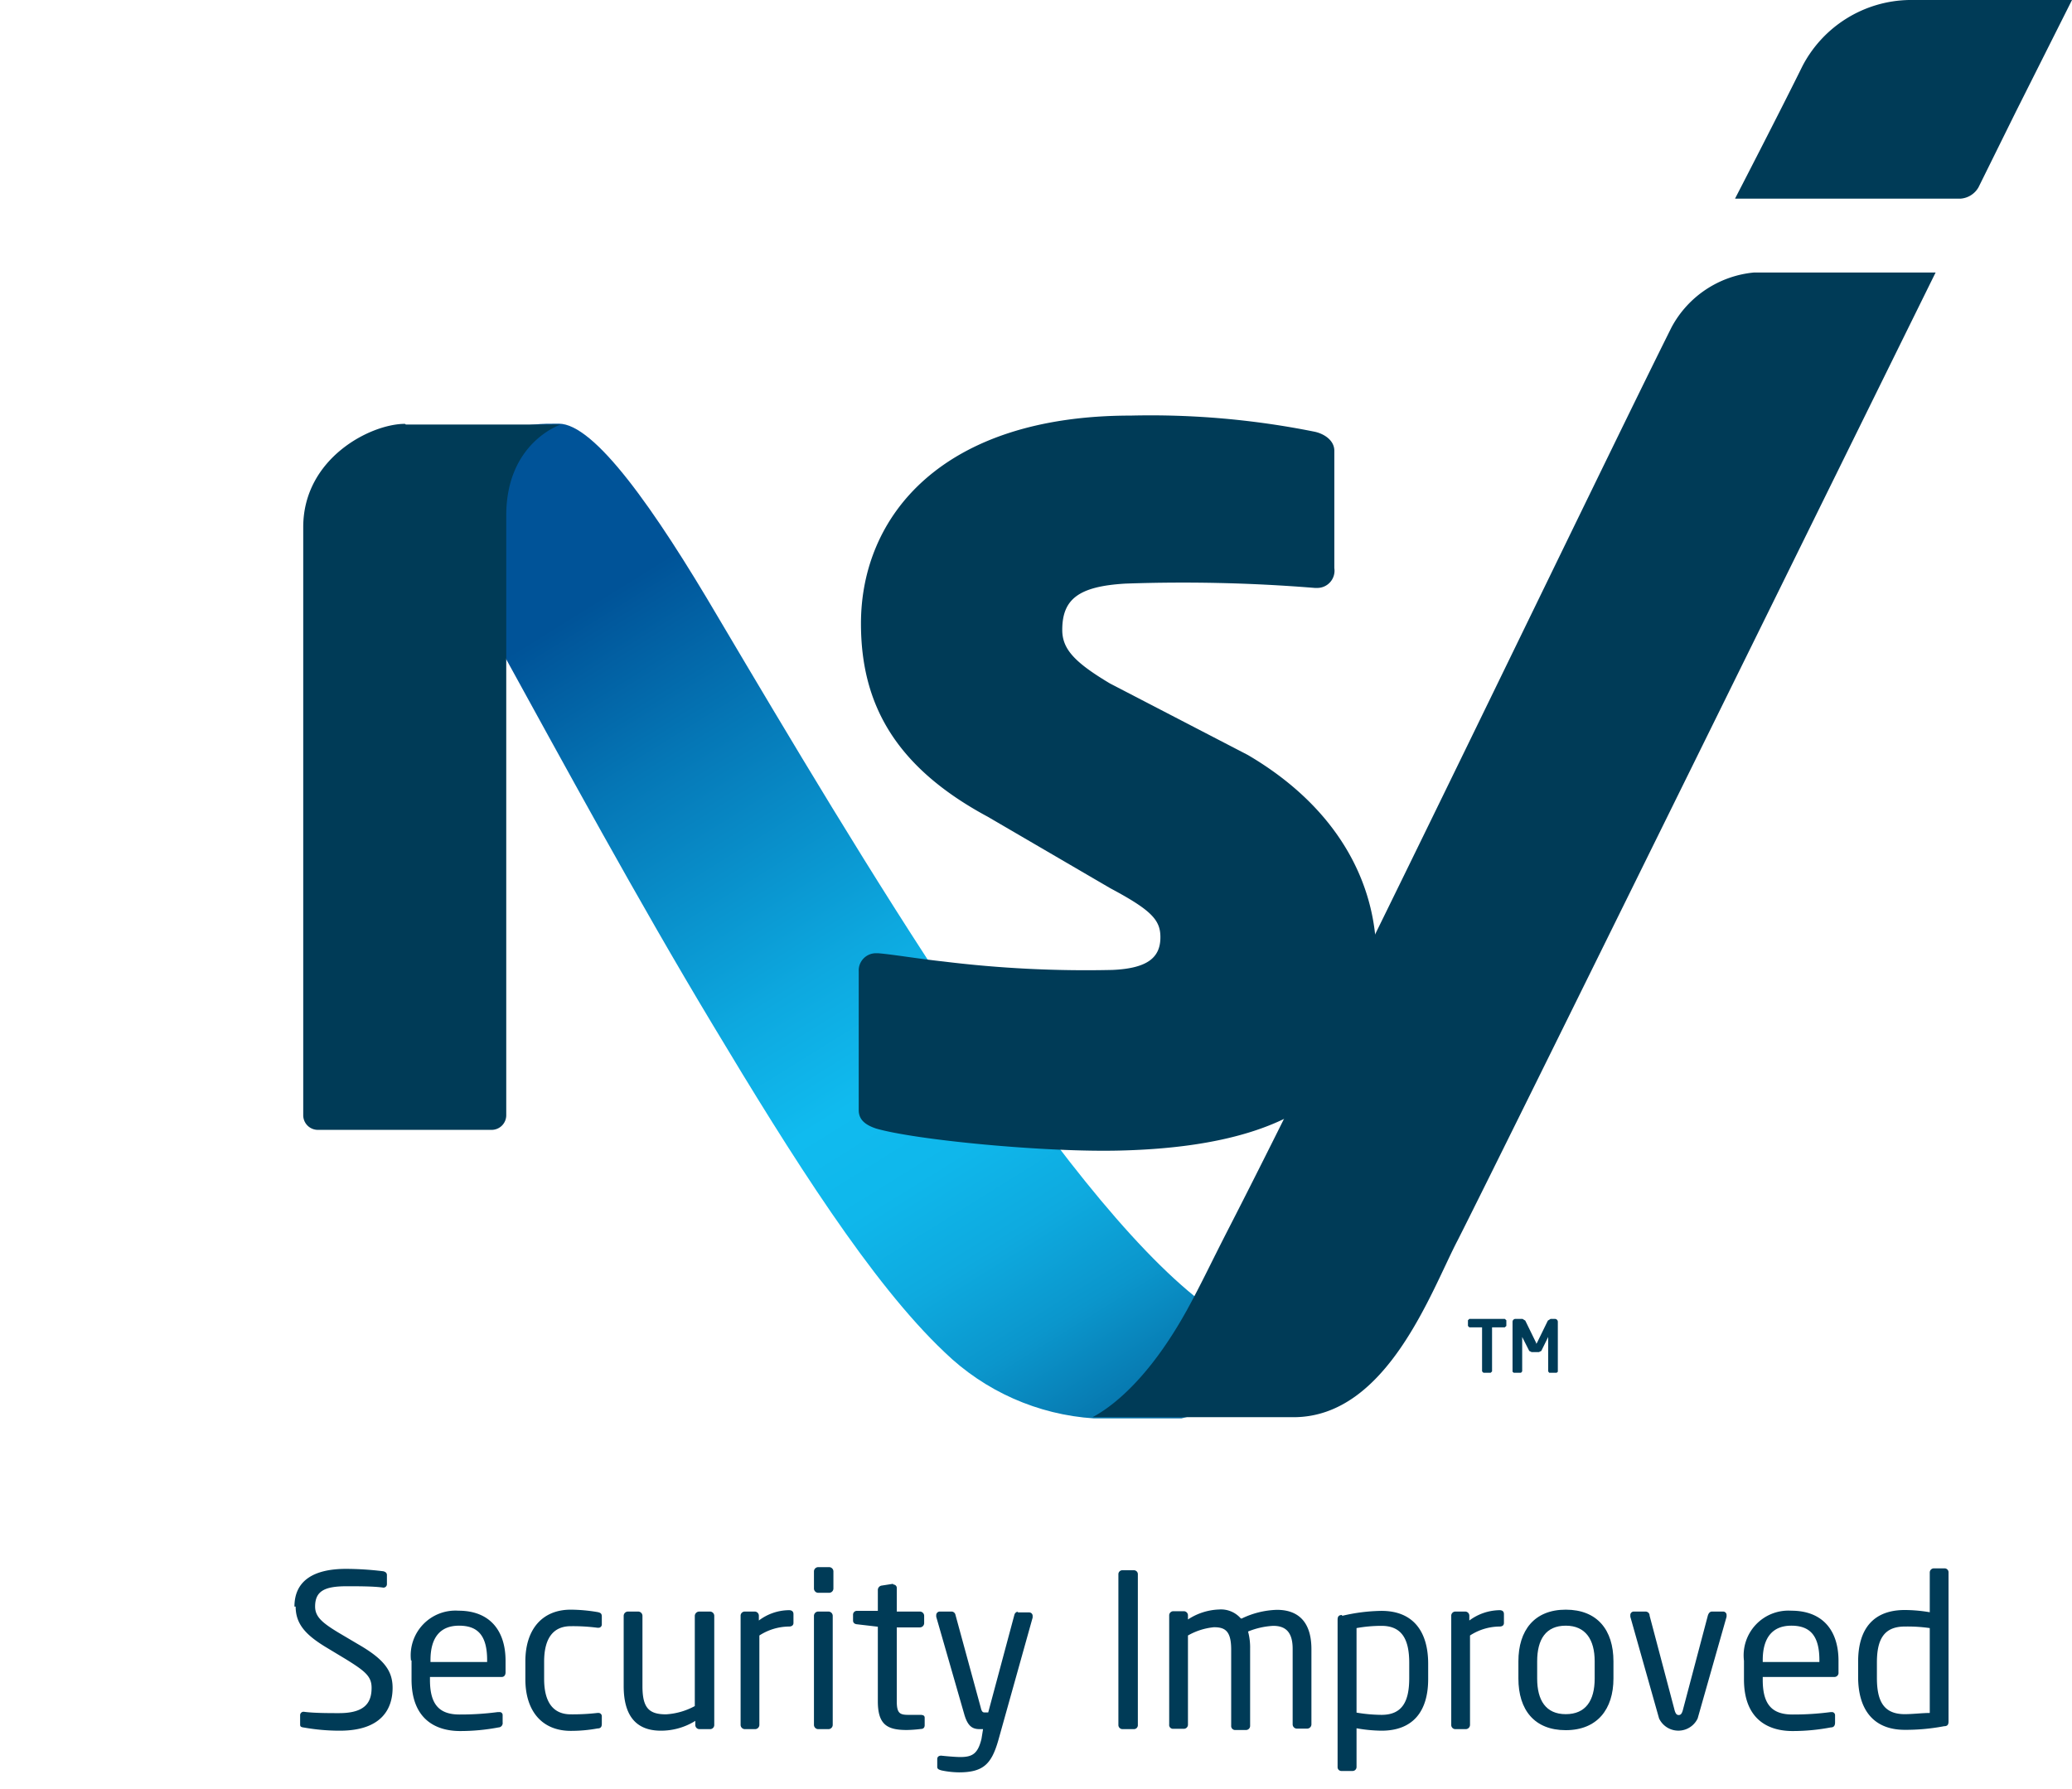 <?xml version="1.0" encoding="UTF-8"?> <svg xmlns="http://www.w3.org/2000/svg" xmlns:xlink="http://www.w3.org/1999/xlink" viewBox="0 0 120.33 103.9"> <defs> <style>.cls-1{fill:none;}.cls-2{fill:#003b57;}.cls-3{clip-path:url(#clip-path);}.cls-4{fill:url(#linear-gradient);}</style> <clipPath id="clip-path"> <path class="cls-1" d="M31.05,24.66c-4.93.32-4.2,9-2,13,3.63,6.6,8,14.65,12.35,21.88,4.61,7.69,9.22,15,13.45,19a13.74,13.74,0,0,0,8.68,3.85h5.08c5.23-1.19,2.86-5.47,1.17-6.77-8.28-6.38-20-26.13-28.06-39.74C38,29.54,34.52,24.61,32.45,24.61c-.52,0-1,0-1.4.05"></path> </clipPath> <linearGradient id="linear-gradient" x1="5305.44" y1="5322.81" x2="5306.31" y2="5322.81" gradientTransform="matrix(0, 72.83, 72.83, 0, -387606.05, -386369.85)" gradientUnits="userSpaceOnUse"> <stop offset="0" stop-color="#005398"></stop> <stop offset="0.16" stop-color="#0577b6"></stop> <stop offset="0.4" stop-color="#0da8df"></stop> <stop offset="0.52" stop-color="#10bbef"></stop> <stop offset="0.61" stop-color="#0fb7eb"></stop> <stop offset="0.7" stop-color="#0eaadf"></stop> <stop offset="0.79" stop-color="#0b96cc"></stop> <stop offset="0.88" stop-color="#0779b0"></stop> <stop offset="0.97" stop-color="#02548d"></stop> <stop offset="1" stop-color="#004680"></stop> </linearGradient> </defs> <title>Asset 13</title> <g id="Layer_2" data-name="Layer 2"> <g id="Nav"> <path class="cls-2" d="M17.17,93.32c0,1,.57,1.63,1.71,2.33l1.21.73c1.13.7,1.49,1,1.49,1.66,0,.87-.4,1.47-1.89,1.47-.57,0-1.48,0-2.05-.08h0a.2.2,0,0,0-.21.2v.5c0,.14,0,.19.24.22a11.9,11.9,0,0,0,2.06.18c2.45,0,3.07-1.29,3.07-2.49,0-1-.51-1.67-2-2.53l-1.15-.68c-.94-.57-1.35-.92-1.35-1.51,0-.9.55-1.18,1.83-1.18.72,0,1.59,0,2.13.08h0a.2.2,0,0,0,.21-.2v-.53c0-.13-.09-.19-.21-.22a17.9,17.9,0,0,0-2.16-.14c-1.89,0-3,.69-3,2.19"></path> <path class="cls-2" d="M25,96.43c0-1.34.59-2,1.66-2s1.63.55,1.63,2v.11H25v-.11m-1.1,0v1.12c0,2.31,1.4,3,2.82,3a11.82,11.82,0,0,0,2.23-.21.25.25,0,0,0,.24-.29v-.42a.17.17,0,0,0-.19-.18H28.9a16.44,16.44,0,0,1-2.21.14c-1.14,0-1.72-.54-1.72-2v-.18h4.16c.15,0,.23-.11.23-.27v-.67c0-1.76-.92-2.91-2.73-2.91a2.6,2.6,0,0,0-2.76,2.91"></path> <path class="cls-2" d="M30.51,96.54v1c0,1.83.95,3,2.64,3a8.47,8.47,0,0,0,1.55-.14c.2,0,.25-.11.25-.27v-.45a.19.19,0,0,0-.21-.18h-.05a12.58,12.58,0,0,1-1.54.08c-1,0-1.55-.67-1.55-2.06v-1c0-1.4.56-2.06,1.55-2.06a10.82,10.82,0,0,1,1.54.09h.05a.19.19,0,0,0,.21-.19v-.45c0-.17-.05-.23-.25-.27a9.56,9.56,0,0,0-1.55-.14c-1.7,0-2.64,1.19-2.64,3"></path> <path class="cls-2" d="M40.6,93.61a.26.26,0,0,0-.25.25V99.1a4,4,0,0,1-1.67.48c-1,0-1.37-.38-1.37-1.64V93.86a.25.25,0,0,0-.25-.25h-.59a.25.25,0,0,0-.25.25v4.08c0,1.66.67,2.59,2.16,2.59a3.77,3.77,0,0,0,2-.57v.23a.24.24,0,0,0,.24.25h.62a.24.24,0,0,0,.24-.25V93.86a.25.25,0,0,0-.24-.25H40.6"></path> <path class="cls-2" d="M44.07,94.12v-.26a.24.24,0,0,0-.24-.25h-.58a.24.24,0,0,0-.24.25v6.33a.25.25,0,0,0,.24.25h.6a.25.25,0,0,0,.25-.25V95a3.22,3.22,0,0,1,1.72-.52c.17,0,.26-.08.26-.21v-.51c0-.15-.09-.23-.26-.23a2.93,2.93,0,0,0-1.75.6"></path> <path class="cls-2" d="M47.52,93.61a.25.25,0,0,0-.25.25v6.33a.25.25,0,0,0,.25.25h.59a.25.25,0,0,0,.25-.25V93.86a.25.25,0,0,0-.25-.25h-.59m0-2.58a.25.25,0,0,0-.25.24v1a.25.25,0,0,0,.25.25h.63a.25.25,0,0,0,.25-.25v-1a.25.25,0,0,0-.25-.24h-.63"></path> <path class="cls-2" d="M51.85,92l-.64.1a.26.26,0,0,0-.23.25v1.22h-1.2a.22.22,0,0,0-.24.22v.34c0,.14.1.21.24.22l1.2.14v4.33c0,1.37.55,1.67,1.69,1.67a7.54,7.54,0,0,0,.81-.06c.16,0,.22-.1.22-.22v-.43c0-.12-.08-.17-.26-.17h-.69c-.5,0-.67-.1-.67-.79V94.53h1.34a.25.25,0,0,0,.25-.25v-.42a.25.25,0,0,0-.25-.25H52.08V92.26a.2.2,0,0,0-.19-.22h0"></path> <path class="cls-2" d="M59.14,93.61a.25.25,0,0,0-.23.19l-1.52,5.67h-.2c-.08,0-.17,0-.23-.27l-1.47-5.39a.24.24,0,0,0-.21-.2H54.6a.21.21,0,0,0-.23.21l0,.09L56,99.58c.22.77.54.86.92.86h.17L57,101c-.21.87-.53,1.06-1.23,1.06-.28,0-.84-.05-1.11-.08h0c-.13,0-.23.06-.23.2v.46c0,.12.11.16.26.2a5.27,5.27,0,0,0,1,.11c1.43,0,1.89-.5,2.28-1.84l2-7.15,0-.09a.2.2,0,0,0-.2-.21h-.7"></path> <path class="cls-2" d="M65.18,91.21a.23.23,0,0,0-.23.24v8.74a.24.24,0,0,0,.23.25h.68a.23.23,0,0,0,.22-.25V91.45a.23.23,0,0,0-.22-.24h-.68"></path> <path class="cls-2" d="M72.05,94a1.52,1.52,0,0,0-1.25-.51,3.5,3.5,0,0,0-1.81.58v-.23a.24.24,0,0,0-.24-.25h-.62a.24.24,0,0,0-.23.25v6.33a.22.22,0,0,0,.21.25h.66a.24.24,0,0,0,.22-.25V95a3.77,3.77,0,0,1,1.51-.48c.65,0,1,.22,1,1.3v4.42a.23.23,0,0,0,.21.25h.66a.24.24,0,0,0,.23-.25V95.77a3.52,3.52,0,0,0-.12-1,4.5,4.5,0,0,1,1.46-.33c.64,0,1.13.28,1.13,1.33v4.39a.25.25,0,0,0,.24.25h.6a.25.25,0,0,0,.25-.25V95.8c0-1.73-.9-2.29-2-2.29a5,5,0,0,0-2.06.51"></path> <path class="cls-2" d="M78.78,99.48V94.57a8.19,8.19,0,0,1,1.45-.13c1.23,0,1.61.85,1.61,2.15v.89c0,1.33-.39,2.13-1.61,2.13a9,9,0,0,1-1.45-.13m-.84-5.67c-.22,0-.26.12-.26.28v8.55a.22.22,0,0,0,.23.23h.63a.23.23,0,0,0,.24-.23v-2.25a8.73,8.73,0,0,0,1.45.14c1.81,0,2.71-1.1,2.71-3v-.89c0-1.86-.86-3.07-2.71-3.07a10.39,10.39,0,0,0-2.29.29"></path> <path class="cls-2" d="M85.33,94.12v-.26a.24.24,0,0,0-.23-.25h-.59a.24.24,0,0,0-.23.25v6.33a.24.24,0,0,0,.23.25h.61a.25.25,0,0,0,.25-.25V95a3.19,3.19,0,0,1,1.71-.52c.18,0,.26-.08.26-.21v-.51c0-.15-.08-.23-.26-.23a3,3,0,0,0-1.75.6"></path> <path class="cls-2" d="M89.27,97.5v-1c0-1.28.51-2.07,1.66-2.07s1.68.81,1.68,2.07v1c0,1.28-.52,2.07-1.68,2.07s-1.66-.81-1.66-2.07m-1.09-1v1c0,1.82.93,3,2.75,3s2.77-1.21,2.77-3v-1c0-1.82-.94-3-2.77-3s-2.75,1.21-2.75,3"></path> <path class="cls-2" d="M99.42,93.61c-.1,0-.19.07-.24.24l-1.43,5.41c-.07.3-.15.36-.26.36s-.19-.06-.26-.36L95.8,93.85c0-.17-.14-.24-.23-.24h-.69a.2.2,0,0,0-.2.21l0,.09,1.67,5.91a1.24,1.24,0,0,0,2.24,0l1.68-5.91v-.09a.2.2,0,0,0-.2-.21h-.68"></path> <path class="cls-2" d="M102.37,96.43c0-1.34.6-2,1.66-2s1.63.55,1.63,2v.11h-3.29v-.11m-1.09,0v1.12c0,2.31,1.39,3,2.82,3a11.79,11.79,0,0,0,2.22-.21c.2,0,.25-.13.25-.29v-.42a.18.18,0,0,0-.2-.18h-.06a16.44,16.44,0,0,1-2.21.14c-1.15,0-1.73-.54-1.73-2v-.18h4.16a.24.24,0,0,0,.24-.27v-.67c0-1.76-.92-2.91-2.74-2.91a2.6,2.6,0,0,0-2.75,2.91"></path> <path class="cls-2" d="M109,97.46v-.89c0-1.33.4-2.09,1.62-2.09a9,9,0,0,1,1.45.09V99.5c-.42,0-1,.07-1.45.07-1.23,0-1.62-.76-1.62-2.11m3.31-6.36a.24.24,0,0,0-.24.24v2.31a8.74,8.74,0,0,0-1.45-.13c-1.82,0-2.71,1.09-2.71,3v.89c0,1.86.86,3.07,2.71,3.07a11.87,11.87,0,0,0,2.28-.21c.23,0,.26-.13.26-.29V91.34a.23.23,0,0,0-.22-.24h-.63"></path> <polygon class="cls-2" points="85.33 76.61 85.25 76.69 85.25 77.02 85.33 77.1 86.07 77.1 86.07 79.66 86.15 79.74 86.57 79.74 86.65 79.66 86.65 77.1 87.39 77.1 87.48 77.02 87.48 76.69 87.39 76.61 85.33 76.61"></polygon> <path class="cls-2" d="M90.05,76.61l-.16.1L89.26,78l-.05.06,0-.06-.63-1.29-.16-.1H88a.17.17,0,0,0-.16.17v2.9l.07.06h.42l.07-.08v-2l0,0,.41.81.14.07h.42l.14-.07.4-.81,0,0,0,0v2l.06.08h.43l.07-.06v-2.9a.17.17,0,0,0-.17-.17h-.34"></path> <g class="cls-3"> <rect class="cls-4" x="14.37" y="16.32" width="71.21" height="74.28" transform="translate(-20.88 35.16) rotate(-32.45)"></rect> </g> <path class="cls-2" d="M23.52,24.62c-2,0-5.91,2-5.91,6,0,3.42,0,34.17,0,34.17a.85.85,0,0,0,.84.84H28.56a.85.85,0,0,0,.84-.84s0-30.57,0-34.84,3.17-5.29,3.17-5.29h-9"></path> <path class="cls-2" d="M110.87,0a7.13,7.13,0,0,0-6.2,3.85c-1.24,2.52-3.91,7.69-3.91,7.69h13.09a1.31,1.31,0,0,0,1.05-.66l2.17-4.39L120.33,0h-9.46"></path> <path class="cls-2" d="M50,36.22c0,4.63,1.95,8.31,7.36,11.22l7.13,4.16c2.4,1.28,2.9,1.85,2.9,2.84,0,1.17-.73,1.81-2.79,1.9a67.66,67.66,0,0,1-9.81-.49c-1.56-.17-3-.42-3.81-.48h-.11a1,1,0,0,0-1,1.06v8.06c0,.62.5.89,1,1.06,2.29.67,9.89,1.4,14.24,1.28,12-.31,14.82-5.17,14.82-11.24,0-4.29-2.23-8.67-7.47-11.74l-8-4.15c-2.06-1.23-2.77-2-2.77-3.11,0-1.78.94-2.53,3.66-2.69a94.87,94.87,0,0,1,11,.25h.11A1,1,0,0,0,77.49,33V26.18c0-.61-.61-1-1.18-1.11a48.26,48.26,0,0,0-10.64-.93C54.68,24.14,50,30,50,36.22"></path> <path class="cls-2" d="M97.08,19c-4,8-19.17,39.59-25.67,52.25-1.12,2.18-1.6,3.24-2.47,4.83-2.21,4-4.33,5.62-5.49,6.24H75.12c5.44,0,8-7.35,9.54-10.29,2.47-4.85,27.71-56.14,27.75-56.2H101.85A6.08,6.08,0,0,0,97.08,19"></path> </g> </g> </svg> 